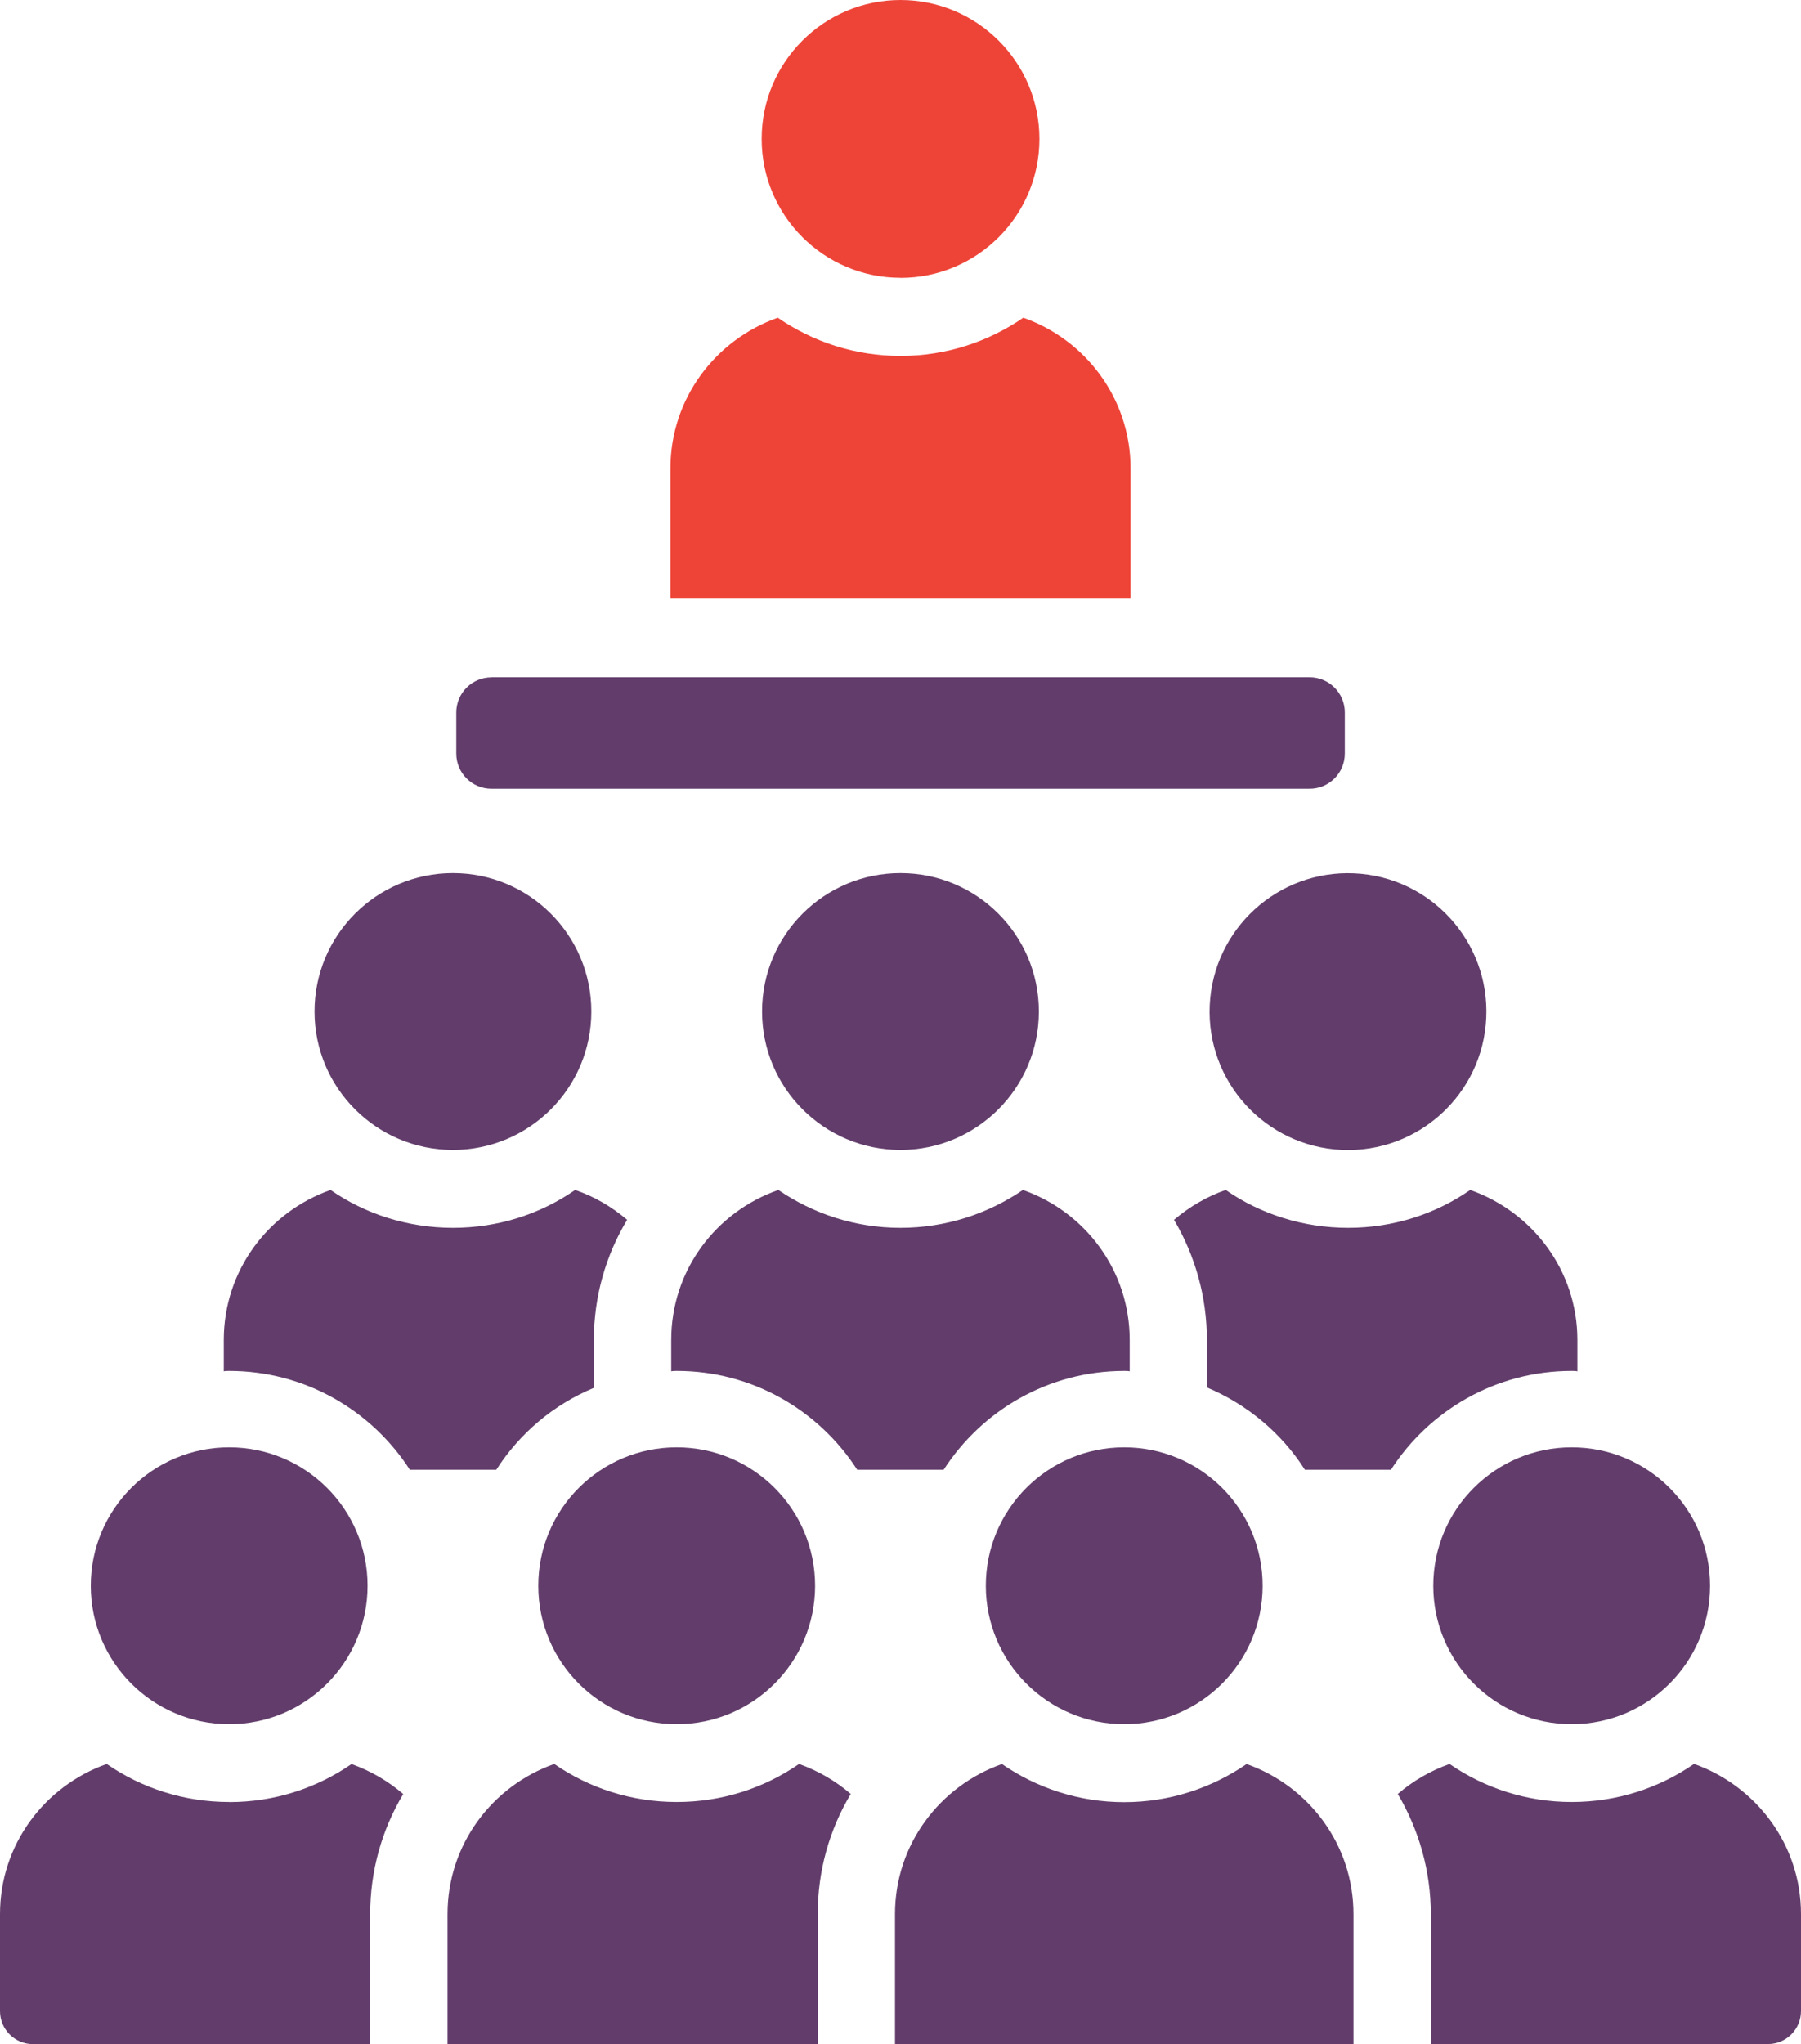 <svg xmlns="http://www.w3.org/2000/svg" id="Layer_2" viewBox="0 0 226.81 257.39"><defs><style>.cls-1{fill:#ee4438;}.cls-2{fill:#623d6b;}</style></defs><g id="Layer_1-2"><path class="cls-2" d="M74.79,174.75v-6.02c0-5.45,1.49-10.65,4.19-15.13-1.93-1.64-4.14-2.94-6.55-3.76-4.39,3.04-9.69,4.77-15.38,4.77s-11.04-1.73-15.42-4.77c-7.81,2.75-13.45,10.12-13.45,18.89v3.95c.19-.05.43-.05.68-.05,9.54,0,17.93,4.96,22.75,12.44h10.89c2.94-4.58,7.18-8.19,12.29-10.31Z"></path><path class="cls-2" d="M57.04,144.8c9.63,0,17.43-7.8,17.43-17.43s-7.8-17.43-17.43-17.43-17.43,7.8-17.43,17.43,7.81,17.43,17.43,17.43Z"></path><path class="cls-2" d="M197.93,172.63c.24,0,.48,0,.72.05v-3.95c0-8.77-5.69-16.15-13.5-18.89-4.38,3.04-9.69,4.77-15.37,4.77s-11.04-1.73-15.42-4.77c-2.36.82-4.58,2.12-6.51,3.76,2.65,4.48,4.14,9.69,4.14,15.13v5.98c5.06,2.12,9.4,5.74,12.34,10.36h10.84c4.82-7.47,13.2-12.44,22.75-12.44Z"></path><circle class="cls-2" cx="169.75" cy="127.37" r="17.43" transform="translate(34.82 291.18) rotate(-87.4)"></circle><path class="cls-2" d="M95.97,127.37c0,9.63,7.81,17.43,17.43,17.43s17.43-7.8,17.43-17.43-7.8-17.43-17.43-17.43-17.43,7.8-17.43,17.43Z"></path><path class="cls-2" d="M141.59,172.63c.24,0,.48,0,.68.05v-3.95c0-8.77-5.64-16.15-13.45-18.89-4.38,2.99-9.69,4.77-15.42,4.77s-10.99-1.78-15.38-4.77c-7.86,2.75-13.49,10.12-13.49,18.89v3.95c.24-.05.48-.05.72-.05,9.5,0,17.88,4.96,22.7,12.44h10.89c4.82-7.47,13.2-12.44,22.75-12.44Z"></path><path class="cls-1" d="M113.41,34.99c9.66,0,17.49-7.83,17.49-17.49S123.07,0,113.41,0s-17.49,7.83-17.49,17.49,7.83,17.49,17.49,17.49Z"></path><path class="cls-1" d="M142.38,75.4v-16.42c0-8.8-5.66-16.2-13.51-18.97-4.4,3.03-9.72,4.81-15.46,4.81s-11.06-1.78-15.46-4.81c-7.85,2.77-13.52,10.17-13.52,18.97v16.41s0,0,0,0h57.94Z"></path><path class="cls-2" d="M61.88,85.28h103.05c2.44,0,4.43,1.98,4.43,4.43v5.18c0,2.44-1.98,4.43-4.43,4.43H61.89c-2.45,0-4.43-1.99-4.43-4.43v-5.17c0-2.44,1.98-4.43,4.43-4.43Z"></path><path class="cls-2" d="M85.23,226.91c-5.73,0-11.05-1.76-15.43-4.79-7.82,2.77-13.44,10.15-13.44,18.91v16.36h46.62v-16.36c0-5.43,1.46-10.63,4.16-15.13-1.91-1.65-4.12-2.92-6.51-3.78-4.38,3.03-9.7,4.79-15.39,4.79Z"></path><path class="cls-2" d="M67.79,199.68c0,9.63,7.8,17.43,17.43,17.43s17.43-7.8,17.43-17.43-7.8-17.43-17.43-17.43-17.43,7.8-17.43,17.43Z"></path><path class="cls-2" d="M213.33,222.12c-4.38,3.03-9.7,4.79-15.39,4.79s-11.01-1.76-15.39-4.79c-2.4.86-4.61,2.13-6.52,3.78,2.66,4.49,4.16,9.7,4.16,15.13v16.36h42.47c2.29,0,4.15-1.86,4.15-4.15v-12.22c0-8.76-5.66-16.14-13.48-18.91Z"></path><path class="cls-2" d="M180.5,199.68c0,9.63,7.8,17.43,17.43,17.43s17.43-7.8,17.43-17.43-7.8-17.43-17.43-17.43-17.43,7.8-17.43,17.43Z"></path><path class="cls-2" d="M124.15,199.68c0,9.63,7.81,17.43,17.43,17.43s17.43-7.8,17.43-17.43-7.8-17.43-17.43-17.43-17.43,7.8-17.43,17.43Z"></path><path class="cls-2" d="M156.99,222.13c-4.39,3.02-9.69,4.8-15.41,4.8s-11.02-1.78-15.4-4.8c-7.82,2.76-13.47,10.13-13.47,18.9v16.36h0s57.74,0,57.74,0v-16.36c0-8.77-5.64-16.14-13.46-18.9Z"></path><path class="cls-2" d="M28.87,226.91c-5.73,0-11.05-1.76-15.43-4.79-7.82,2.77-13.44,10.15-13.44,18.91v12.22c0,2.29,1.86,4.15,4.15,4.15h42.47v-16.36c0-5.43,1.46-10.63,4.16-15.13-1.91-1.65-4.12-2.92-6.51-3.78-4.38,3.03-9.7,4.79-15.39,4.79Z"></path><path class="cls-2" d="M28.86,217.11c9.63,0,17.43-7.8,17.43-17.43s-7.8-17.43-17.43-17.43-17.43,7.8-17.43,17.43,7.81,17.43,17.43,17.43Z"></path></g></svg>